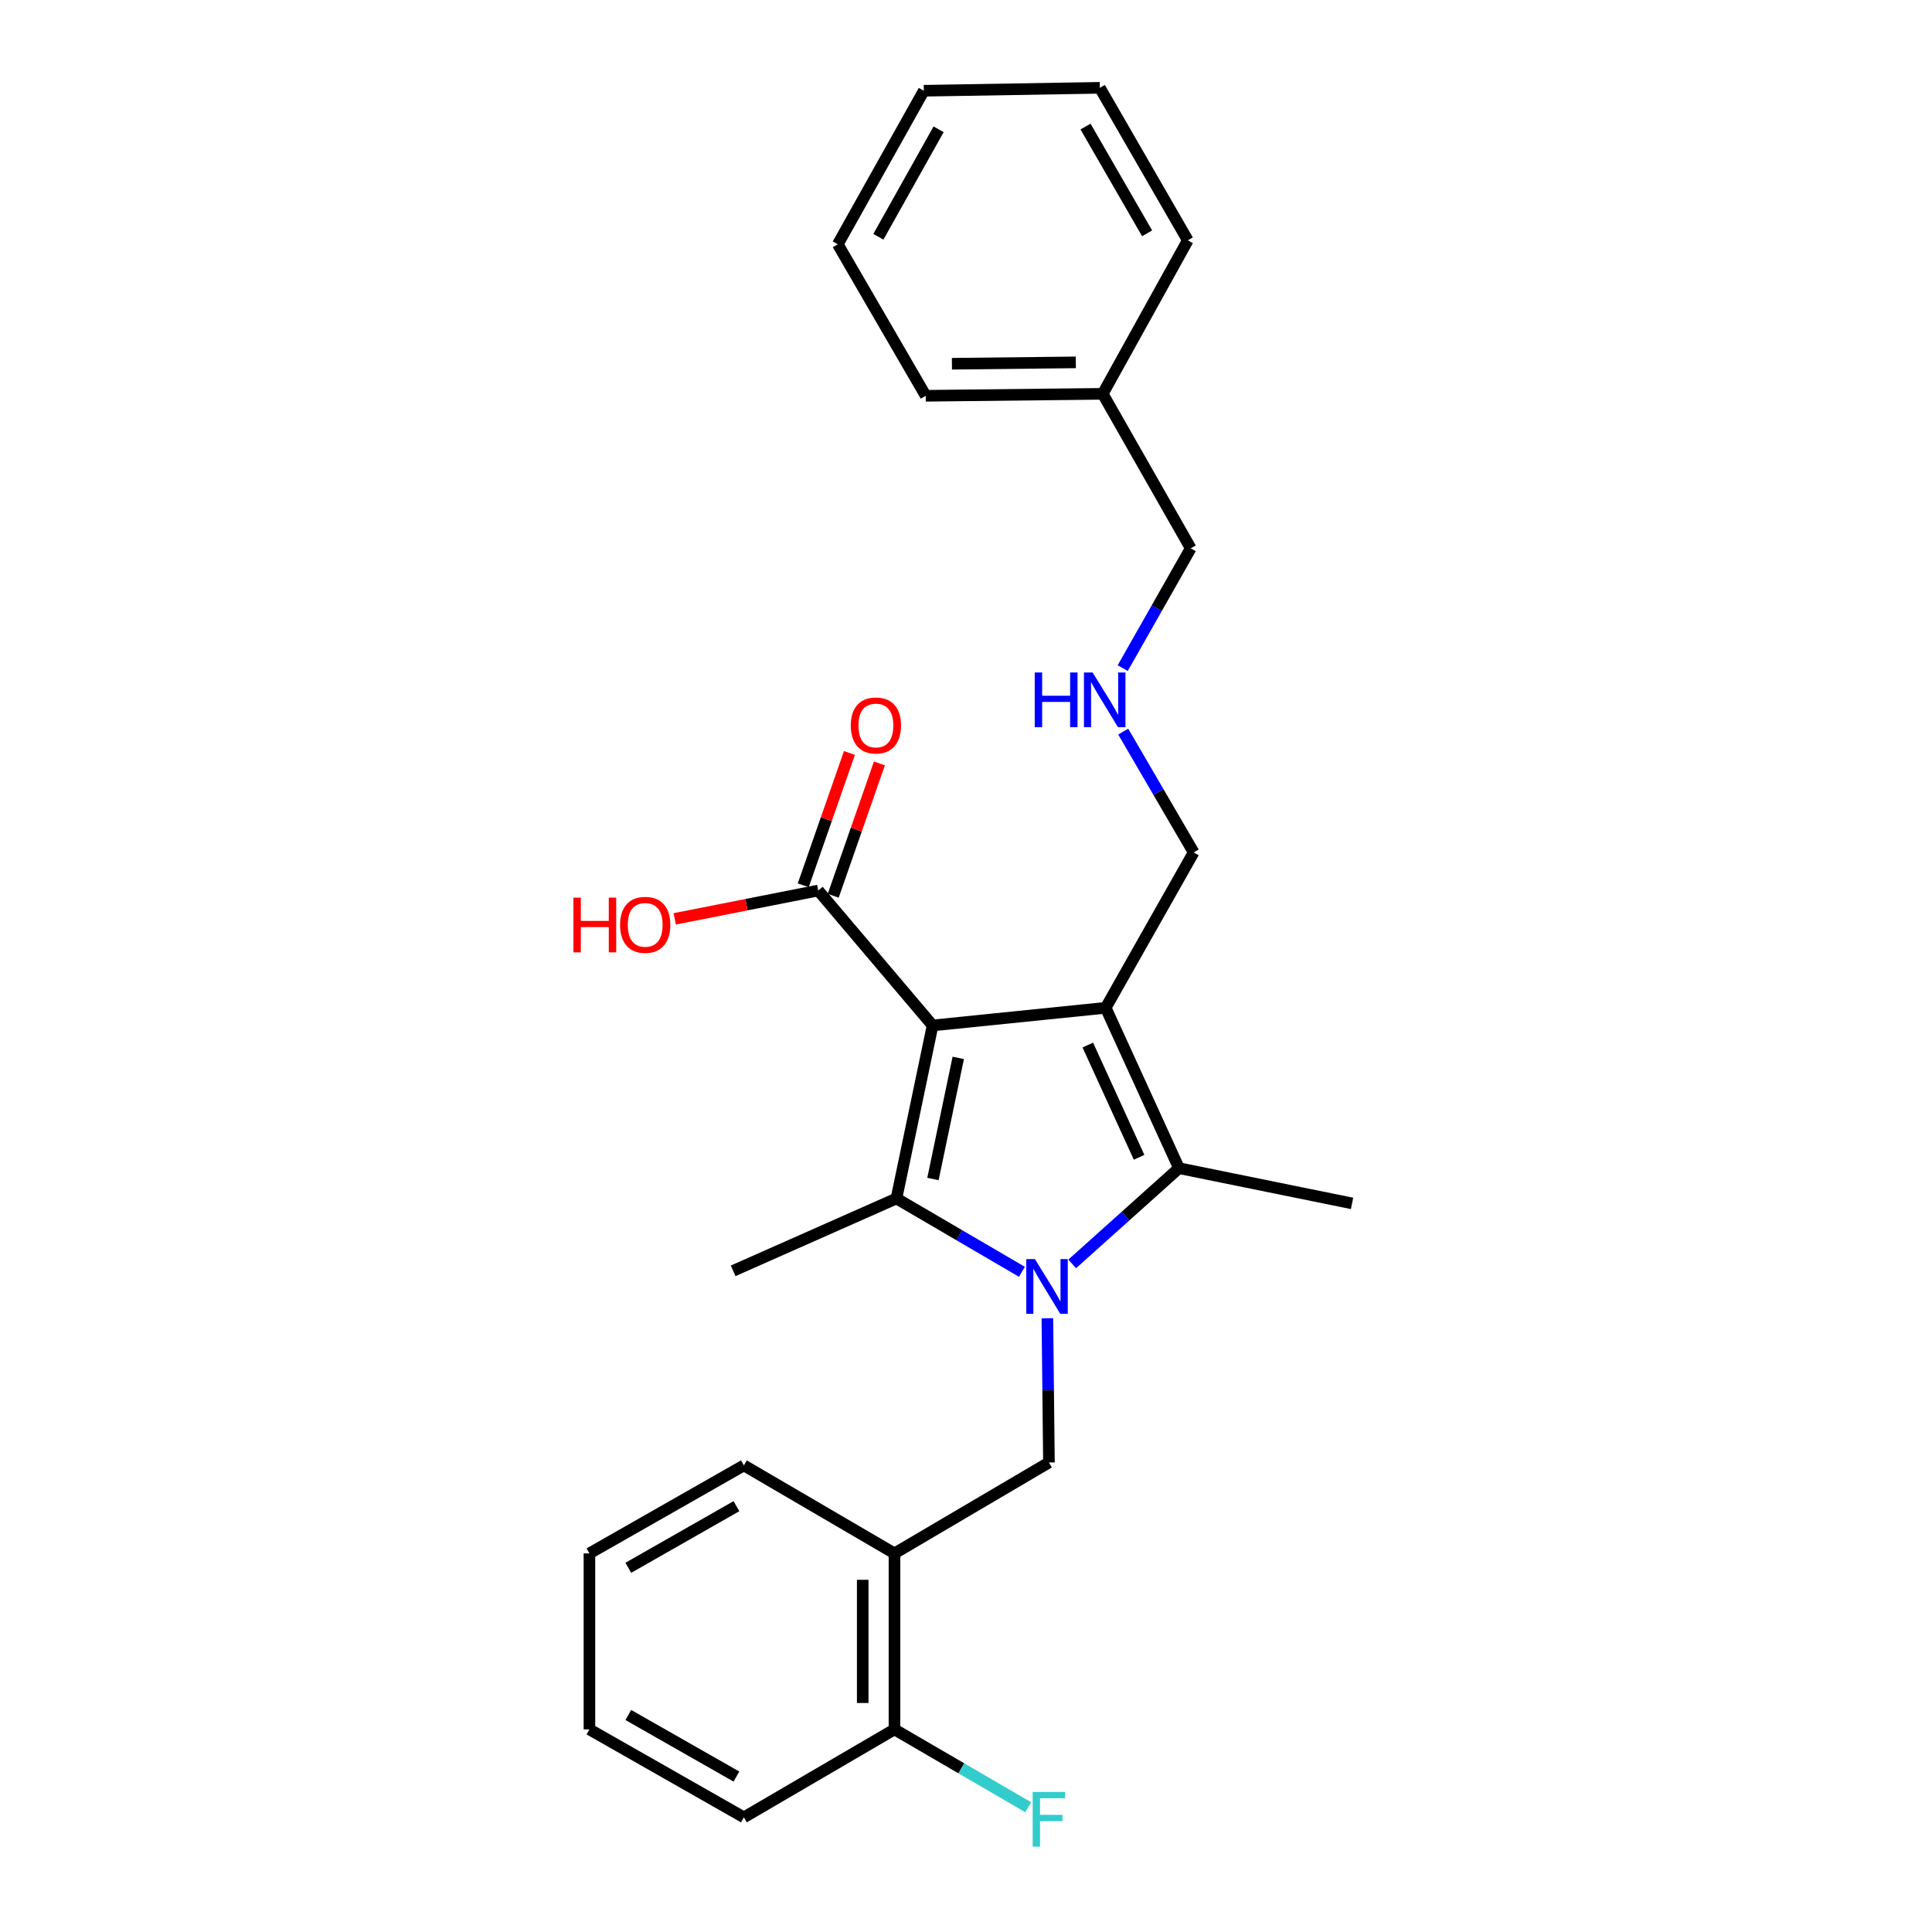 <?xml version='1.0' encoding='iso-8859-1'?>
<svg version='1.1' baseProfile='full'
              xmlns='http://www.w3.org/2000/svg'
                      xmlns:rdkit='http://www.rdkit.org/xml'
                      xmlns:xlink='http://www.w3.org/1999/xlink'
                  xml:space='preserve'
width='1000px' height='1000px' viewBox='0 0 1000 1000'>
<!-- END OF HEADER -->
<rect style='opacity:1.0;fill:#FFFFFF;stroke:none' width='1000' height='1000' x='0' y='0'> </rect>
<path class='bond-1' d='M 482.709,530.77 L 572.303,521.64' style='fill:none;fill-rule:evenodd;stroke:#000000;stroke-width:6px;stroke-linecap:butt;stroke-linejoin:miter;stroke-opacity:1' />
<path class='bond-2' d='M 482.709,530.77 L 464.001,620.329' style='fill:none;fill-rule:evenodd;stroke:#000000;stroke-width:6px;stroke-linecap:butt;stroke-linejoin:miter;stroke-opacity:1' />
<path class='bond-2' d='M 495.99,547.565 L 482.894,610.255' style='fill:none;fill-rule:evenodd;stroke:#000000;stroke-width:6px;stroke-linecap:butt;stroke-linejoin:miter;stroke-opacity:1' />
<path class='bond-5' d='M 482.709,530.77 L 423.518,460.934' style='fill:none;fill-rule:evenodd;stroke:#000000;stroke-width:6px;stroke-linecap:butt;stroke-linejoin:miter;stroke-opacity:1' />
<path class='bond-0' d='M 528.94,658.283 L 496.47,639.306' style='fill:none;fill-rule:evenodd;stroke:#0000FF;stroke-width:6px;stroke-linecap:butt;stroke-linejoin:miter;stroke-opacity:1' />
<path class='bond-0' d='M 496.47,639.306 L 464.001,620.329' style='fill:none;fill-rule:evenodd;stroke:#000000;stroke-width:6px;stroke-linecap:butt;stroke-linejoin:miter;stroke-opacity:1' />
<path class='bond-4' d='M 542.116,682.317 L 542.524,719.649' style='fill:none;fill-rule:evenodd;stroke:#0000FF;stroke-width:6px;stroke-linecap:butt;stroke-linejoin:miter;stroke-opacity:1' />
<path class='bond-4' d='M 542.524,719.649 L 542.931,756.98' style='fill:none;fill-rule:evenodd;stroke:#000000;stroke-width:6px;stroke-linecap:butt;stroke-linejoin:miter;stroke-opacity:1' />
<path class='bond-26' d='M 554.969,654.193 L 582.6,629.418' style='fill:none;fill-rule:evenodd;stroke:#0000FF;stroke-width:6px;stroke-linecap:butt;stroke-linejoin:miter;stroke-opacity:1' />
<path class='bond-26' d='M 582.6,629.418 L 610.23,604.643' style='fill:none;fill-rule:evenodd;stroke:#000000;stroke-width:6px;stroke-linecap:butt;stroke-linejoin:miter;stroke-opacity:1' />
<path class='bond-3' d='M 572.303,521.64 L 610.23,604.643' style='fill:none;fill-rule:evenodd;stroke:#000000;stroke-width:6px;stroke-linecap:butt;stroke-linejoin:miter;stroke-opacity:1' />
<path class='bond-3' d='M 563.045,540.921 L 589.593,599.023' style='fill:none;fill-rule:evenodd;stroke:#000000;stroke-width:6px;stroke-linecap:butt;stroke-linejoin:miter;stroke-opacity:1' />
<path class='bond-9' d='M 572.303,521.64 L 617.836,441.203' style='fill:none;fill-rule:evenodd;stroke:#000000;stroke-width:6px;stroke-linecap:butt;stroke-linejoin:miter;stroke-opacity:1' />
<path class='bond-11' d='M 464.001,620.329 L 379.483,657.781' style='fill:none;fill-rule:evenodd;stroke:#000000;stroke-width:6px;stroke-linecap:butt;stroke-linejoin:miter;stroke-opacity:1' />
<path class='bond-13' d='M 610.23,604.643 L 699.825,622.876' style='fill:none;fill-rule:evenodd;stroke:#000000;stroke-width:6px;stroke-linecap:butt;stroke-linejoin:miter;stroke-opacity:1' />
<path class='bond-6' d='M 542.931,756.98 L 462.978,804.037' style='fill:none;fill-rule:evenodd;stroke:#000000;stroke-width:6px;stroke-linecap:butt;stroke-linejoin:miter;stroke-opacity:1' />
<path class='bond-8' d='M 431.276,463.641 L 443.228,429.397' style='fill:none;fill-rule:evenodd;stroke:#000000;stroke-width:6px;stroke-linecap:butt;stroke-linejoin:miter;stroke-opacity:1' />
<path class='bond-8' d='M 443.228,429.397 L 455.18,395.152' style='fill:none;fill-rule:evenodd;stroke:#FF0000;stroke-width:6px;stroke-linecap:butt;stroke-linejoin:miter;stroke-opacity:1' />
<path class='bond-8' d='M 415.759,458.226 L 427.712,423.981' style='fill:none;fill-rule:evenodd;stroke:#000000;stroke-width:6px;stroke-linecap:butt;stroke-linejoin:miter;stroke-opacity:1' />
<path class='bond-8' d='M 427.712,423.981 L 439.664,389.737' style='fill:none;fill-rule:evenodd;stroke:#FF0000;stroke-width:6px;stroke-linecap:butt;stroke-linejoin:miter;stroke-opacity:1' />
<path class='bond-12' d='M 423.518,460.934 L 386.375,468.267' style='fill:none;fill-rule:evenodd;stroke:#000000;stroke-width:6px;stroke-linecap:butt;stroke-linejoin:miter;stroke-opacity:1' />
<path class='bond-12' d='M 386.375,468.267 L 349.233,475.601' style='fill:none;fill-rule:evenodd;stroke:#FF0000;stroke-width:6px;stroke-linecap:butt;stroke-linejoin:miter;stroke-opacity:1' />
<path class='bond-7' d='M 462.978,804.037 L 462.978,895.129' style='fill:none;fill-rule:evenodd;stroke:#000000;stroke-width:6px;stroke-linecap:butt;stroke-linejoin:miter;stroke-opacity:1' />
<path class='bond-7' d='M 446.544,817.701 L 446.544,881.466' style='fill:none;fill-rule:evenodd;stroke:#000000;stroke-width:6px;stroke-linecap:butt;stroke-linejoin:miter;stroke-opacity:1' />
<path class='bond-16' d='M 462.978,804.037 L 385.034,758.487' style='fill:none;fill-rule:evenodd;stroke:#000000;stroke-width:6px;stroke-linecap:butt;stroke-linejoin:miter;stroke-opacity:1' />
<path class='bond-14' d='M 462.978,895.129 L 497.588,915.278' style='fill:none;fill-rule:evenodd;stroke:#000000;stroke-width:6px;stroke-linecap:butt;stroke-linejoin:miter;stroke-opacity:1' />
<path class='bond-14' d='M 497.588,915.278 L 532.199,935.427' style='fill:none;fill-rule:evenodd;stroke:#33CCCC;stroke-width:6px;stroke-linecap:butt;stroke-linejoin:miter;stroke-opacity:1' />
<path class='bond-18' d='M 462.978,895.129 L 385.034,940.653' style='fill:none;fill-rule:evenodd;stroke:#000000;stroke-width:6px;stroke-linecap:butt;stroke-linejoin:miter;stroke-opacity:1' />
<path class='bond-10' d='M 617.836,441.203 L 599.608,409.942' style='fill:none;fill-rule:evenodd;stroke:#000000;stroke-width:6px;stroke-linecap:butt;stroke-linejoin:miter;stroke-opacity:1' />
<path class='bond-10' d='M 599.608,409.942 L 581.381,378.681' style='fill:none;fill-rule:evenodd;stroke:#0000FF;stroke-width:6px;stroke-linecap:butt;stroke-linejoin:miter;stroke-opacity:1' />
<path class='bond-17' d='M 581.112,345.821 L 598.716,314.815' style='fill:none;fill-rule:evenodd;stroke:#0000FF;stroke-width:6px;stroke-linecap:butt;stroke-linejoin:miter;stroke-opacity:1' />
<path class='bond-17' d='M 598.716,314.815 L 616.32,283.808' style='fill:none;fill-rule:evenodd;stroke:#000000;stroke-width:6px;stroke-linecap:butt;stroke-linejoin:miter;stroke-opacity:1' />
<path class='bond-15' d='M 570.769,203.845 L 616.32,283.808' style='fill:none;fill-rule:evenodd;stroke:#000000;stroke-width:6px;stroke-linecap:butt;stroke-linejoin:miter;stroke-opacity:1' />
<path class='bond-19' d='M 570.769,203.845 L 479.157,204.859' style='fill:none;fill-rule:evenodd;stroke:#000000;stroke-width:6px;stroke-linecap:butt;stroke-linejoin:miter;stroke-opacity:1' />
<path class='bond-19' d='M 556.846,187.564 L 492.717,188.273' style='fill:none;fill-rule:evenodd;stroke:#000000;stroke-width:6px;stroke-linecap:butt;stroke-linejoin:miter;stroke-opacity:1' />
<path class='bond-20' d='M 570.769,203.845 L 614.804,124.403' style='fill:none;fill-rule:evenodd;stroke:#000000;stroke-width:6px;stroke-linecap:butt;stroke-linejoin:miter;stroke-opacity:1' />
<path class='bond-21' d='M 385.034,758.487 L 305.09,804.037' style='fill:none;fill-rule:evenodd;stroke:#000000;stroke-width:6px;stroke-linecap:butt;stroke-linejoin:miter;stroke-opacity:1' />
<path class='bond-21' d='M 381.178,779.599 L 325.217,811.484' style='fill:none;fill-rule:evenodd;stroke:#000000;stroke-width:6px;stroke-linecap:butt;stroke-linejoin:miter;stroke-opacity:1' />
<path class='bond-27' d='M 385.034,940.653 L 305.09,895.129' style='fill:none;fill-rule:evenodd;stroke:#000000;stroke-width:6px;stroke-linecap:butt;stroke-linejoin:miter;stroke-opacity:1' />
<path class='bond-27' d='M 381.174,919.543 L 325.214,887.677' style='fill:none;fill-rule:evenodd;stroke:#000000;stroke-width:6px;stroke-linecap:butt;stroke-linejoin:miter;stroke-opacity:1' />
<path class='bond-23' d='M 479.157,204.859 L 433.634,126.439' style='fill:none;fill-rule:evenodd;stroke:#000000;stroke-width:6px;stroke-linecap:butt;stroke-linejoin:miter;stroke-opacity:1' />
<path class='bond-24' d='M 614.804,124.403 L 569.272,45.455' style='fill:none;fill-rule:evenodd;stroke:#000000;stroke-width:6px;stroke-linecap:butt;stroke-linejoin:miter;stroke-opacity:1' />
<path class='bond-24' d='M 593.738,120.772 L 561.866,65.507' style='fill:none;fill-rule:evenodd;stroke:#000000;stroke-width:6px;stroke-linecap:butt;stroke-linejoin:miter;stroke-opacity:1' />
<path class='bond-22' d='M 305.09,804.037 L 305.09,895.129' style='fill:none;fill-rule:evenodd;stroke:#000000;stroke-width:6px;stroke-linecap:butt;stroke-linejoin:miter;stroke-opacity:1' />
<path class='bond-28' d='M 433.634,126.439 L 478.162,46.97' style='fill:none;fill-rule:evenodd;stroke:#000000;stroke-width:6px;stroke-linecap:butt;stroke-linejoin:miter;stroke-opacity:1' />
<path class='bond-28' d='M 454.65,122.552 L 485.82,66.924' style='fill:none;fill-rule:evenodd;stroke:#000000;stroke-width:6px;stroke-linecap:butt;stroke-linejoin:miter;stroke-opacity:1' />
<path class='bond-25' d='M 569.272,45.455 L 478.162,46.97' style='fill:none;fill-rule:evenodd;stroke:#000000;stroke-width:6px;stroke-linecap:butt;stroke-linejoin:miter;stroke-opacity:1' />
<path  class='atom-1' d='M 535.676 651.719
L 544.956 666.719
Q 545.876 668.199, 547.356 670.879
Q 548.836 673.559, 548.916 673.719
L 548.916 651.719
L 552.676 651.719
L 552.676 680.039
L 548.796 680.039
L 538.836 663.639
Q 537.676 661.719, 536.436 659.519
Q 535.236 657.319, 534.876 656.639
L 534.876 680.039
L 531.196 680.039
L 531.196 651.719
L 535.676 651.719
' fill='#0000FF'/>
<path  class='atom-9' d='M 440.364 375.5
Q 440.364 368.7, 443.724 364.9
Q 447.084 361.1, 453.364 361.1
Q 459.644 361.1, 463.004 364.9
Q 466.364 368.7, 466.364 375.5
Q 466.364 382.38, 462.964 386.3
Q 459.564 390.18, 453.364 390.18
Q 447.124 390.18, 443.724 386.3
Q 440.364 382.42, 440.364 375.5
M 453.364 386.98
Q 457.684 386.98, 460.004 384.1
Q 462.364 381.18, 462.364 375.5
Q 462.364 369.94, 460.004 367.14
Q 457.684 364.3, 453.364 364.3
Q 449.044 364.3, 446.684 367.1
Q 444.364 369.9, 444.364 375.5
Q 444.364 381.22, 446.684 384.1
Q 449.044 386.98, 453.364 386.98
' fill='#FF0000'/>
<path  class='atom-11' d='M 535.572 348.076
L 539.412 348.076
L 539.412 360.116
L 553.892 360.116
L 553.892 348.076
L 557.732 348.076
L 557.732 376.396
L 553.892 376.396
L 553.892 363.316
L 539.412 363.316
L 539.412 376.396
L 535.572 376.396
L 535.572 348.076
' fill='#0000FF'/>
<path  class='atom-11' d='M 565.532 348.076
L 574.812 363.076
Q 575.732 364.556, 577.212 367.236
Q 578.692 369.916, 578.772 370.076
L 578.772 348.076
L 582.532 348.076
L 582.532 376.396
L 578.652 376.396
L 568.692 359.996
Q 567.532 358.076, 566.292 355.876
Q 565.092 353.676, 564.732 352.996
L 564.732 376.396
L 561.052 376.396
L 561.052 348.076
L 565.532 348.076
' fill='#0000FF'/>
<path  class='atom-13' d='M 296.79 464.619
L 300.63 464.619
L 300.63 476.659
L 315.11 476.659
L 315.11 464.619
L 318.95 464.619
L 318.95 492.939
L 315.11 492.939
L 315.11 479.859
L 300.63 479.859
L 300.63 492.939
L 296.79 492.939
L 296.79 464.619
' fill='#FF0000'/>
<path  class='atom-13' d='M 320.95 478.699
Q 320.95 471.899, 324.31 468.099
Q 327.67 464.299, 333.95 464.299
Q 340.23 464.299, 343.59 468.099
Q 346.95 471.899, 346.95 478.699
Q 346.95 485.579, 343.55 489.499
Q 340.15 493.379, 333.95 493.379
Q 327.71 493.379, 324.31 489.499
Q 320.95 485.619, 320.95 478.699
M 333.95 490.179
Q 338.27 490.179, 340.59 487.299
Q 342.95 484.379, 342.95 478.699
Q 342.95 473.139, 340.59 470.339
Q 338.27 467.499, 333.95 467.499
Q 329.63 467.499, 327.27 470.299
Q 324.95 473.099, 324.95 478.699
Q 324.95 484.419, 327.27 487.299
Q 329.63 490.179, 333.95 490.179
' fill='#FF0000'/>
<path  class='atom-15' d='M 534.511 927.515
L 551.351 927.515
L 551.351 930.755
L 538.311 930.755
L 538.311 939.355
L 549.911 939.355
L 549.911 942.635
L 538.311 942.635
L 538.311 955.835
L 534.511 955.835
L 534.511 927.515
' fill='#33CCCC'/>
</svg>
